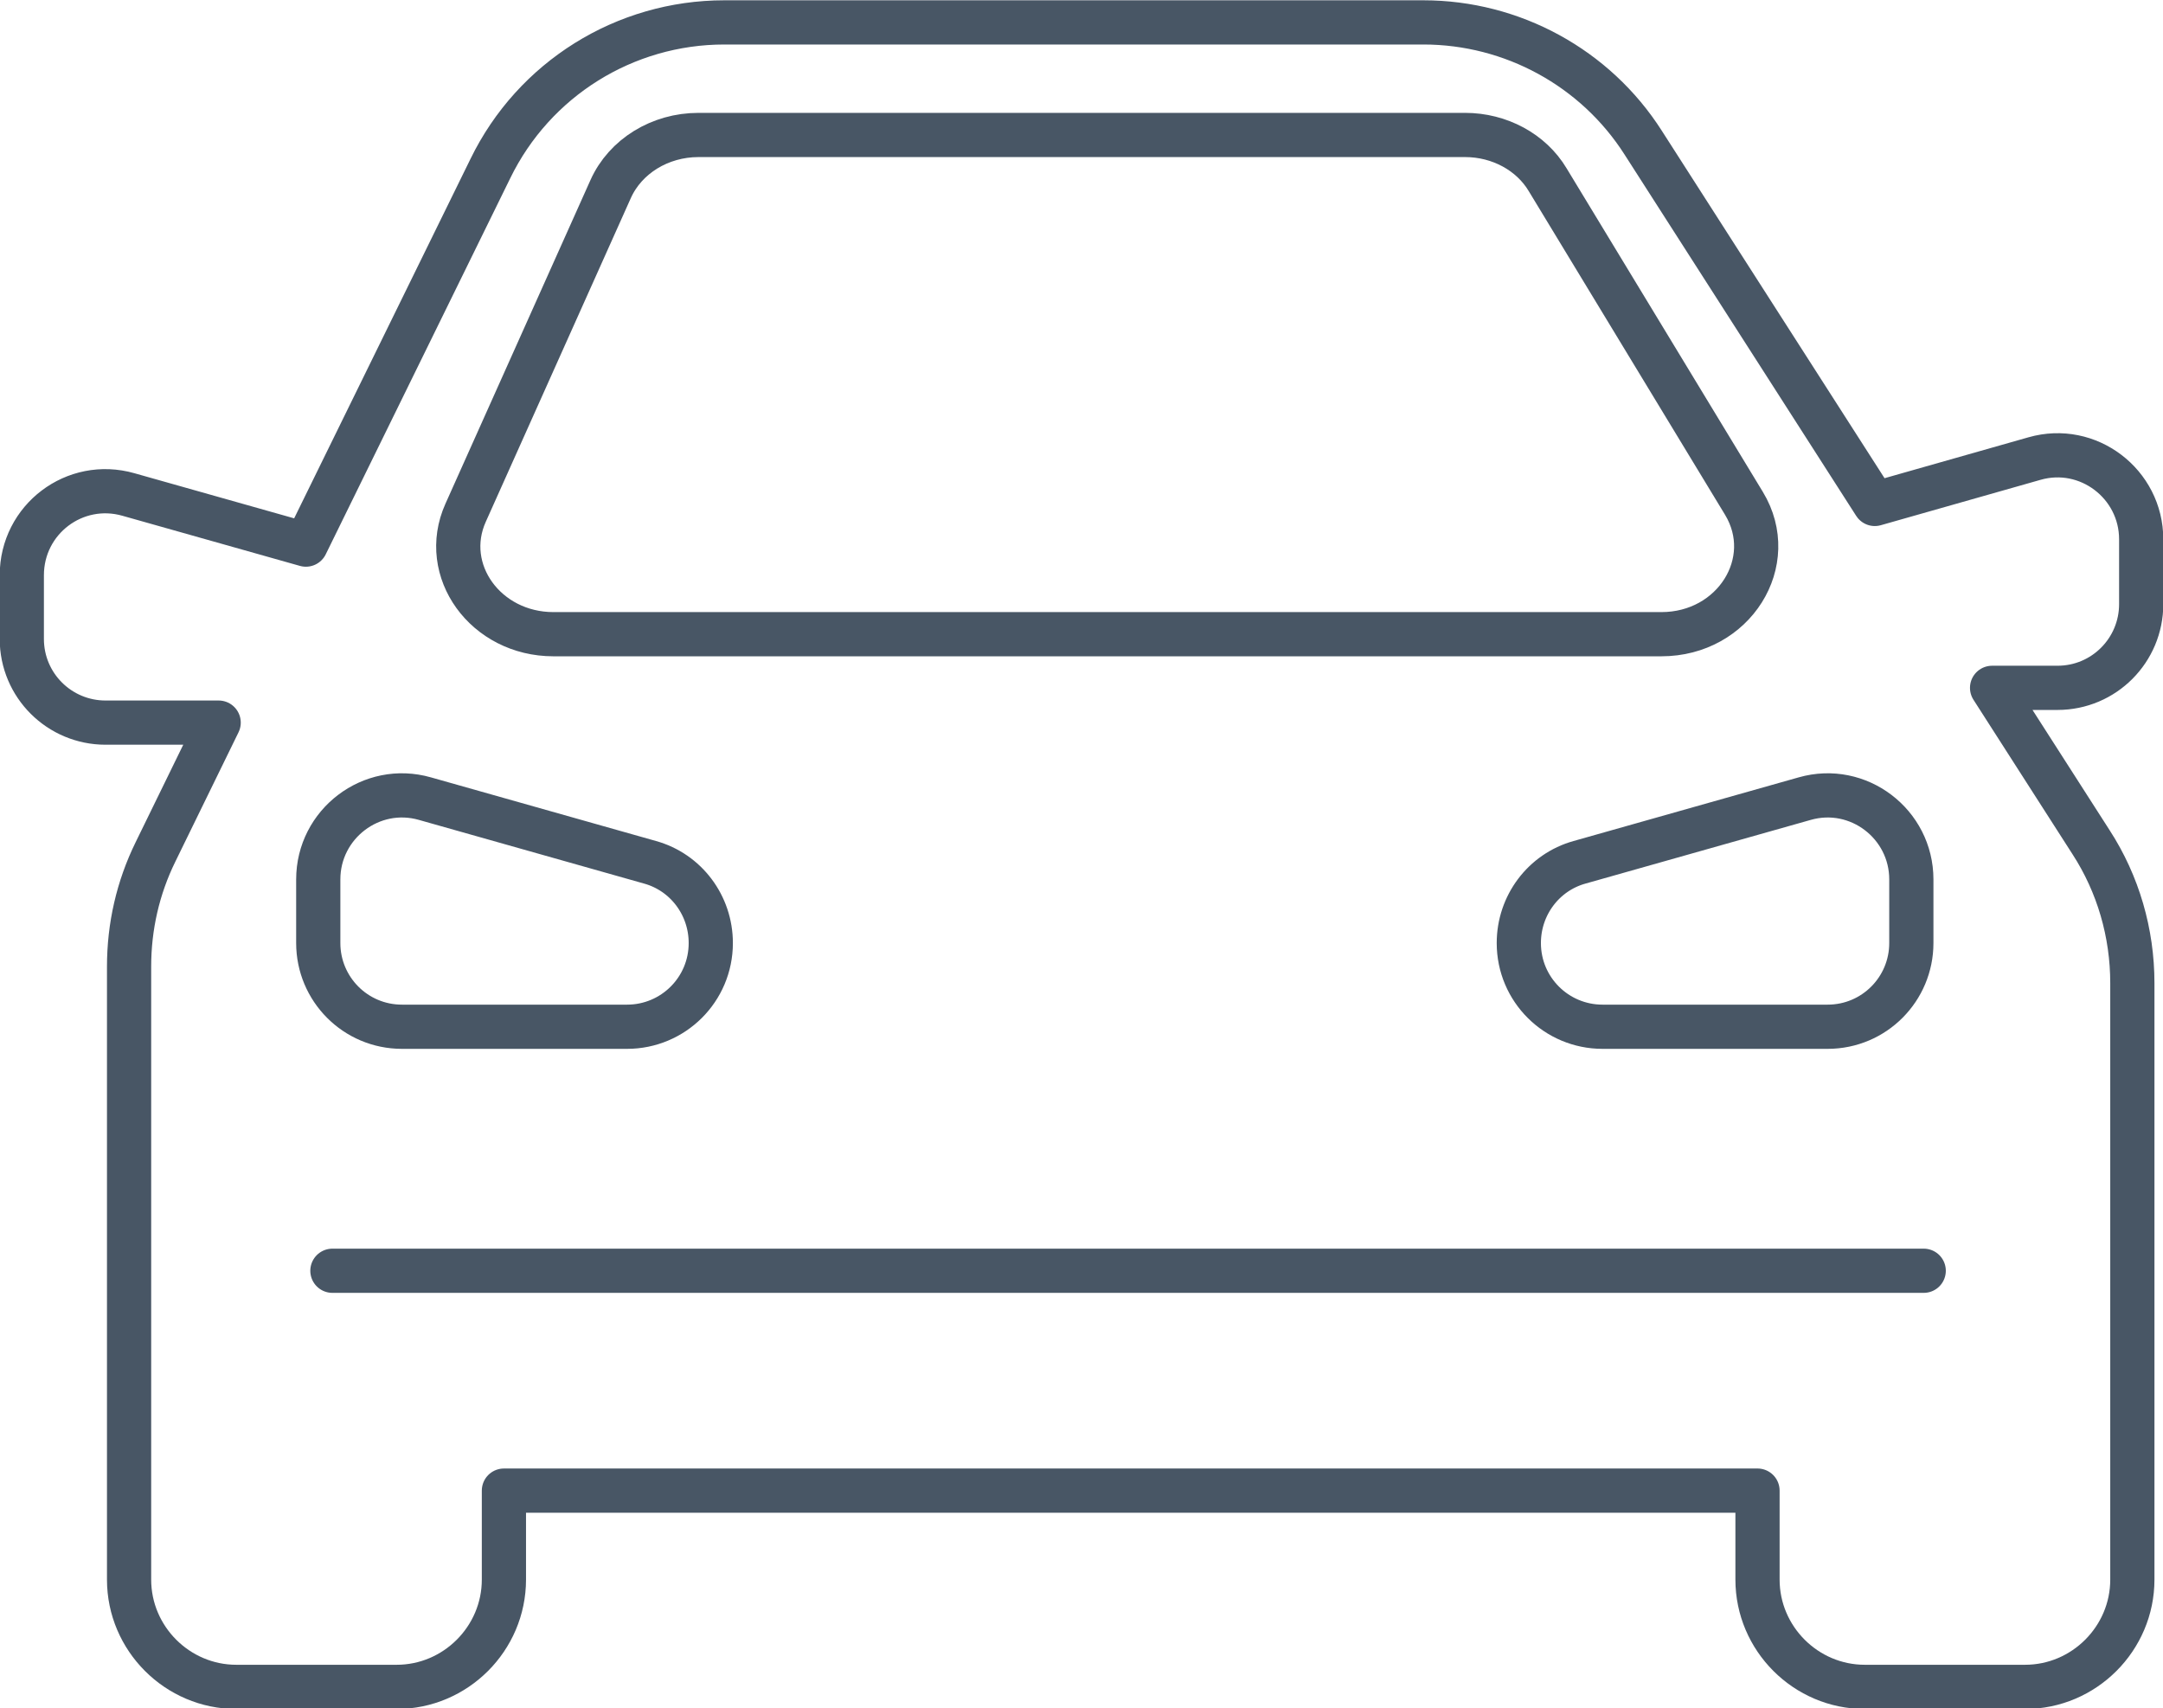 <?xml version="1.0" encoding="UTF-8"?><svg id="Calque_2" xmlns="http://www.w3.org/2000/svg" viewBox="0 0 36.7 28.98"><defs><style>.cls-1{fill:none;stroke:#485665;stroke-linecap:round;stroke-linejoin:round;stroke-width:.75px;}</style></defs><g id="Calque_5"><g><path class="cls-1" d="M36.33,10.23v-1.08c0-.94-.9-1.63-1.81-1.37l-2.71,.77-3.93-6.13c-.81-1.27-2.22-2.04-3.73-2.04H12.29c-1.69,0-3.23,.96-3.97,2.48l-3.13,6.38-3.01-.85c-.91-.26-1.81,.42-1.81,1.37v1.08c0,.79,.64,1.42,1.42,1.42h1.92l-1.07,2.19c-.3,.61-.45,1.27-.45,1.95v4.28h0v6.12c0,1,.82,1.82,1.82,1.82h2.72c1,0,1.82-.82,1.82-1.82v-1.51H29.82v1.51c0,1,.82,1.82,1.82,1.82h2.72c1,0,1.82-.82,1.82-1.82v-5.93h0v-4.19c0-.85-.24-1.68-.7-2.39l-1.68-2.62h1.11c.79,0,1.42-.64,1.42-1.42Z"/><g><path class="cls-1" d="M10.64,17.42h-3.82c-.79,0-1.42-.64-1.42-1.42v-1.08c0-.94,.9-1.63,1.81-1.37l3.82,1.08c.61,.17,1.03,.73,1.03,1.37h0c0,.79-.64,1.42-1.42,1.42Z"/><path class="cls-1" d="M27.19,17.42h3.82c.79,0,1.42-.64,1.42-1.42v-1.08c0-.94-.9-1.63-1.81-1.37l-3.82,1.08c-.61,.17-1.03,.73-1.03,1.37h0c0,.79,.64,1.42,1.42,1.42Z"/></g><line class="cls-1" x1="5.64" y1="21.56" x2="32.64" y2="21.56"/><path class="cls-1" d="M28.18,10.76H9.39c-1.15,0-1.93-1.08-1.49-2.06l2.46-5.49c.25-.56,.84-.92,1.49-.92h13.01c.58,0,1.12,.29,1.4,.76l3.33,5.49c.6,.99-.17,2.22-1.4,2.22Z"/></g></g></svg>